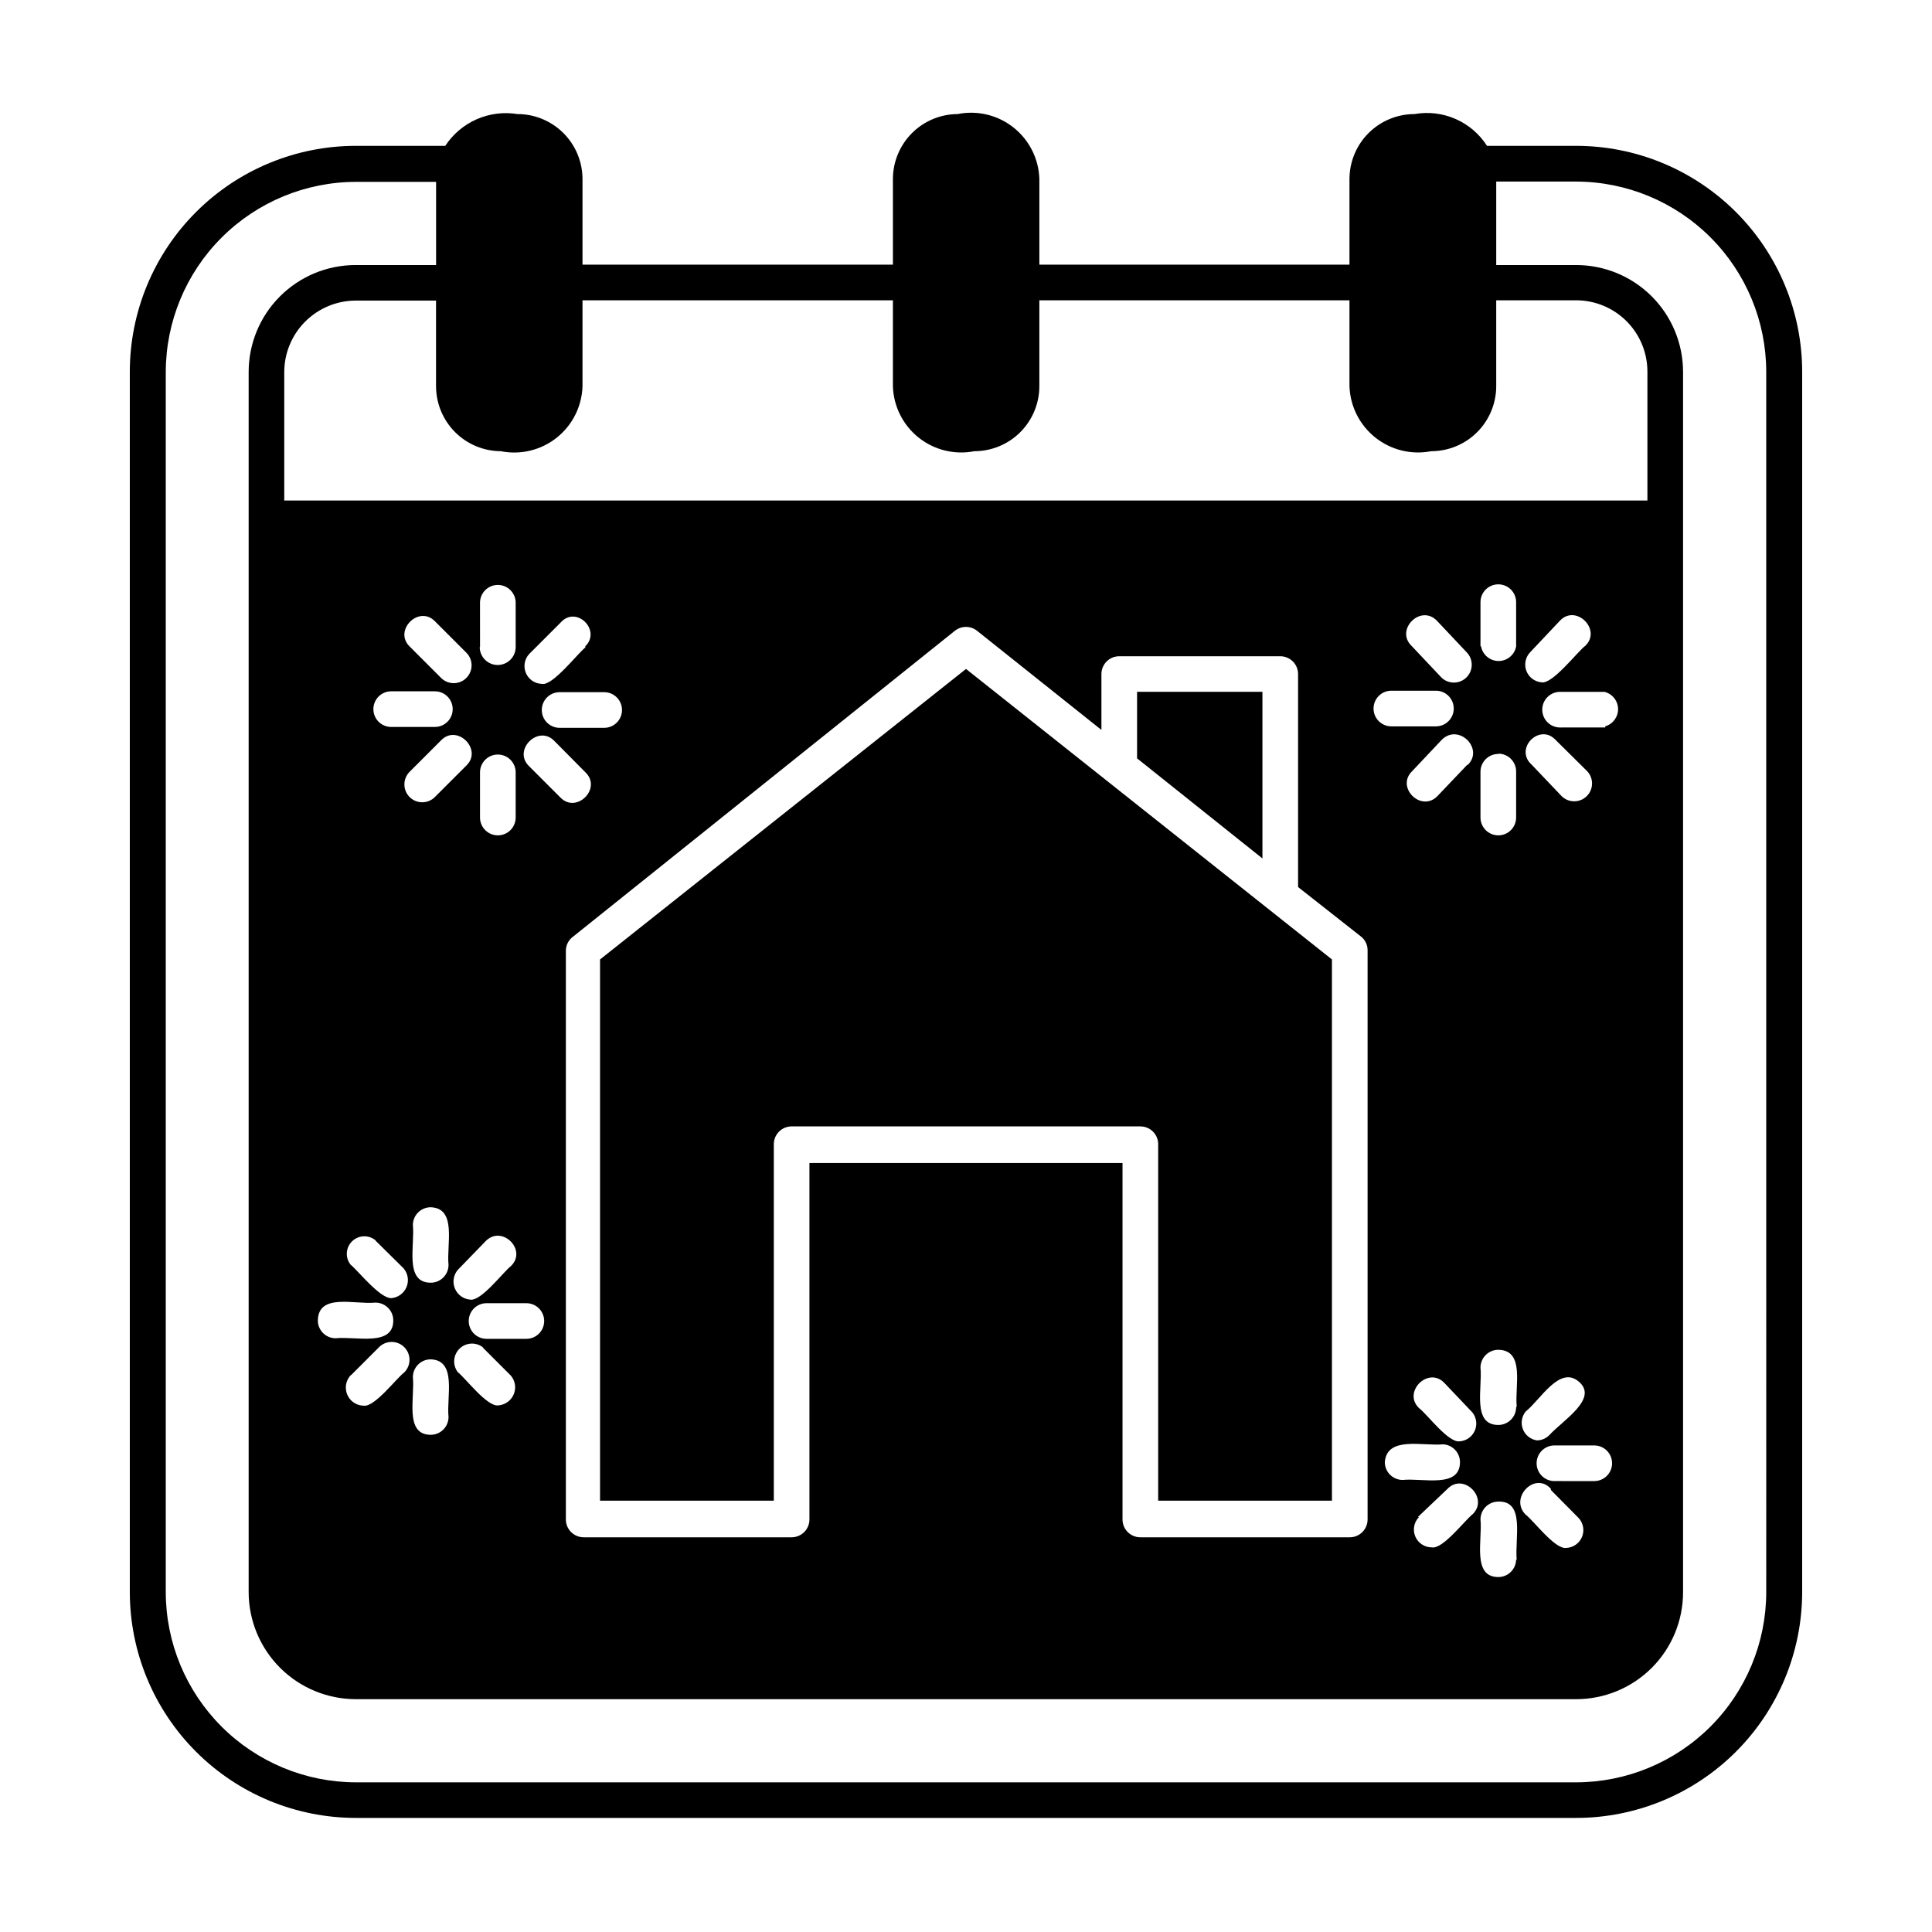<?xml version="1.0" encoding="UTF-8"?>
<!-- Uploaded to: SVG Repo, www.svgrepo.com, Generator: SVG Repo Mixer Tools -->
<svg fill="#000000" width="800px" height="800px" version="1.1" viewBox="144 144 512 512" xmlns="http://www.w3.org/2000/svg">
 <g>
  <path d="m478.56 327.34h-33.223v17.633l33.223 26.527z"/>
  <path d="m450.93 447.23v94.465h46.051v-143.43l-96.98-76.988-96.984 76.988v143.43h46.051v-94.465c0-2.609 2.113-4.723 4.723-4.723h92.418c1.254 0 2.453 0.496 3.34 1.383s1.383 2.086 1.383 3.34z"/>
  <path d="m561.69 182.65h-23.617c-2.012-3.144-4.91-5.621-8.328-7.121-3.418-1.5-7.203-1.953-10.879-1.301-4.559 0-8.934 1.805-12.164 5.019s-5.055 7.582-5.078 12.141v22.75h-82.184v-22.75c-0.172-5.32-2.68-10.289-6.848-13.598-4.168-3.305-9.582-4.609-14.801-3.562-4.543 0.02-8.898 1.832-12.109 5.047-3.215 3.215-5.031 7.566-5.051 12.113v22.75h-82.262v-22.75c-0.02-4.559-1.848-8.926-5.078-12.141s-7.602-5.019-12.16-5.019c-3.664-0.594-7.418-0.113-10.812 1.379-3.394 1.496-6.285 3.941-8.32 7.043h-23.617 0.004c-15.902-0.02-31.16 6.281-42.41 17.52-11.254 11.234-17.574 26.484-17.574 42.387v323.38c0.02 15.875 6.34 31.09 17.574 42.309 11.23 11.219 26.457 17.52 42.332 17.52h323.38c15.871 0 31.098-6.301 42.332-17.52 11.23-11.219 17.551-26.434 17.574-42.309v-323.38c0-15.887-6.312-31.125-17.547-42.359s-26.473-17.547-42.359-17.547zm-284.97 80.926c5.231 1.043 10.656-0.27 14.828-3.594 4.172-3.32 6.668-8.316 6.82-13.648v-22.75h82.262v22.75c0.156 5.316 2.641 10.293 6.793 13.613 4.156 3.32 9.559 4.648 14.777 3.629 4.57 0 8.957-1.816 12.191-5.051 3.231-3.234 5.047-7.617 5.047-12.191v-22.75h82.184v22.75c0.18 5.324 2.684 10.297 6.848 13.617 4.164 3.316 9.574 4.641 14.801 3.625 4.574 0 8.957-1.816 12.191-5.051s5.051-7.617 5.051-12.191v-22.75h21.176c5.008 0 9.816 1.992 13.359 5.535 3.543 3.543 5.531 8.348 5.531 13.359v34.164h-361.25v-34.086c0.02-5.004 2.016-9.797 5.555-13.336 3.539-3.539 8.332-5.535 13.336-5.559h21.332v22.75h0.004c0.02 4.547 1.836 8.898 5.047 12.113 3.215 3.215 7.566 5.027 12.113 5.051zm279.46 76.438 8.344 8.266c1.848 1.848 1.848 4.84 0 6.688-1.848 1.848-4.844 1.848-6.691 0l-7.871-8.266c-4.801-4.25 1.969-11.098 6.219-6.688zm-6.613-23.223 7.871-8.344c4.25-4.41 11.098 2.441 6.691 6.691-2.125 1.574-8.738 10.312-11.652 9.684l0.004-0.004c-1.82-0.168-3.379-1.375-4-3.09-0.625-1.719-0.199-3.641 1.086-4.938zm-1.258 201.29c4.016-3.227 9.055-12.359 14.168-7.871 5.117 4.488-4.25 10.156-7.871 14.09-0.867 0.898-2.059 1.41-3.309 1.418-1.676-0.246-3.09-1.371-3.707-2.949-0.621-1.578-0.344-3.367 0.719-4.688zm6.691 20.781 7.398 7.477v0.004c1.219 1.359 1.547 3.297 0.84 4.981-0.707 1.684-2.32 2.809-4.144 2.891-2.992 0.473-8.66-7.242-10.785-8.816-4.41-4.406 2.438-11.57 6.691-6.848zm0.945-2.363-0.004 0.004c-2.606 0-4.723-2.117-4.723-4.723 0-2.609 2.117-4.723 4.723-4.723h10.551c2.609 0 4.723 2.113 4.723 4.723 0 2.606-2.113 4.723-4.723 4.723zm13.461-199.71-11.969 0.004c-2.606 0-4.723-2.113-4.723-4.723s2.117-4.723 4.723-4.723h11.73c2.09 0.492 3.582 2.332 3.637 4.477 0.055 2.141-1.34 4.055-3.398 4.656zm-23.617 220.42v0.004c0 2.609-2.117 4.723-4.723 4.723-7.008 0-4.172-9.84-4.723-15.273v0.004c0-2.609 2.113-4.727 4.723-4.727 7.164-0.234 4.328 9.684 4.879 15.508zm0-40.305v0.004c0 2.609-2.117 4.723-4.723 4.723-7.008 0-4.172-9.84-4.723-15.191 0-2.609 2.113-4.727 4.723-4.727 7.164 0.082 4.328 9.684 4.879 15.039zm-4.723-173.18v0.004c2.606 0 4.723 2.113 4.723 4.723v12.199c0 2.609-2.117 4.727-4.723 4.727-2.609 0-4.723-2.117-4.723-4.727v-12.121c-0.004-1.281 0.516-2.508 1.438-3.398 0.918-0.891 2.16-1.367 3.441-1.324zm-4.723-28.496v-11.648c0-2.609 2.113-4.723 4.723-4.723 2.606 0 4.723 2.113 4.723 4.723v11.73c-0.414 2.238-2.367 3.863-4.644 3.863-2.277 0-4.231-1.625-4.644-3.863zm-3.543 31.488-7.871 8.266c-4.328 4.41-11.098-2.363-6.691-6.613l7.871-8.344c4.484-4.406 11.258 2.441 6.848 6.691zm-1.969 179.25c-2.992 0.473-8.66-7.242-10.785-8.816-4.41-4.25 2.441-11.098 6.691-6.691l7.477 7.871v0.004c1.086 1.375 1.32 3.234 0.609 4.836-0.707 1.602-2.246 2.68-3.992 2.797zm-4.883-202.46-7.871-8.344c-4.41-4.25 2.363-11.098 6.691-6.691l7.871 8.344c1.848 1.848 1.848 4.84 0 6.691-1.848 1.848-4.844 1.848-6.691 0zm-1.418 3.543 0.004-0.004c2.606 0 4.723 2.117 4.723 4.727 0 2.606-2.117 4.723-4.723 4.723h-11.809c-2.609 0-4.723-2.117-4.723-4.723 0-2.609 2.113-4.727 4.723-4.727zm1.652 199.71 0.004-0.004c2.609 0 4.723 2.113 4.723 4.723 0 7.008-9.84 4.172-15.191 4.723-2.609 0-4.727-2.113-4.727-4.723 0.555-7.004 10.156-4.172 15.508-4.723zm-6.453 19.285 7.871-7.477c4.25-4.41 11.02 2.441 6.691 6.691-2.047 1.574-7.871 9.289-10.785 8.816l0.004-0.004c-1.918 0.035-3.668-1.09-4.43-2.852s-0.379-3.809 0.965-5.18zm-161.22-93.836v94.465c0 2.606-2.113 4.723-4.723 4.723h-55.105 0.004c-2.609 0-4.727-2.117-4.727-4.723v-150.67c-0.016-1.453 0.656-2.824 1.812-3.699l101.31-81.16c1.711-1.34 4.113-1.34 5.824 0l32.984 26.293v-14.801c0-2.609 2.113-4.723 4.723-4.723h42.668c2.609 0 4.723 2.113 4.723 4.723v56.441l16.609 13.066c1.156 0.879 1.828 2.25 1.812 3.703v150.83c0 2.606-2.117 4.723-4.727 4.723h-55.496c-2.609 0-4.723-2.117-4.723-4.723v-94.465zm-95.645 67.305c0 2.609-2.113 4.723-4.723 4.723-7.008 0-4.172-9.84-4.723-15.273v0.004c0-2.609 2.113-4.727 4.723-4.727 7.008 0.238 4.172 9.84 4.723 15.273zm0-40.305c0 2.609-2.113 4.723-4.723 4.723-7.008 0-4.172-9.84-4.723-15.273 0-2.606 2.113-4.723 4.723-4.723 7.008 0.238 4.172 9.84 4.723 15.273zm-3.621-123.98c-1.848 1.848-4.844 1.848-6.691 0-1.848-1.848-1.848-4.844 0-6.691l8.344-8.344c4.25-4.41 11.098 2.441 6.691 6.691zm0-28.023c2.609 0 4.723 2.113 4.723 4.723s-2.113 4.723-4.723 4.723h-11.57c-2.609 0-4.723-2.113-4.723-4.723s2.113-4.723 4.723-4.723zm0-18.578 8.344 8.344c1.848 1.848 1.848 4.844 0 6.691s-4.844 1.848-6.691 0l-8.344-8.344c-4.328-4.254 2.441-11.023 6.691-6.691zm-15.742 164.13 7.477 7.398c1.156 1.379 1.445 3.285 0.746 4.941-0.695 1.66-2.258 2.789-4.051 2.93-3.07 0-8.738-7.242-10.785-8.895-1.465-1.883-1.266-4.57 0.461-6.215 1.727-1.648 4.422-1.719 6.231-0.164zm0 16.453v-0.004c2.606 0 4.723 2.117 4.723 4.723 0 7.008-9.84 4.172-15.273 4.723v0.004c-2.609 0-4.723-2.117-4.723-4.727 0.156-7.32 9.762-4.172 15.195-4.723zm-6.453 19.207 7.398-7.398v-0.004c1.848-1.848 4.84-1.848 6.688 0 1.848 1.848 1.848 4.844 0 6.691-2.047 1.496-7.871 9.289-10.785 8.816h0.004c-1.902-0.039-3.602-1.195-4.336-2.949-0.734-1.758-0.359-3.777 0.949-5.16zm38.887-164.45-0.004-0.004c2.609 0 4.727 2.113 4.727 4.723v11.965c0 2.609-2.117 4.727-4.727 4.727-2.606 0-4.723-2.117-4.723-4.727v-11.965c0-2.578 2.066-4.68 4.644-4.723zm-4.723-28.496-0.004-11.734c0-2.609 2.117-4.723 4.723-4.723 2.609 0 4.727 2.113 4.727 4.723v11.73c0 2.629-2.133 4.762-4.766 4.762-2.629 0-4.762-2.133-4.762-4.762zm1.496 157.44c4.328-4.41 11.098 2.363 6.691 6.613-2.047 1.574-7.871 9.367-10.785 8.895l-0.004-0.004c-1.793-0.141-3.356-1.27-4.051-2.93-0.699-1.656-0.41-3.566 0.746-4.941zm-0.707 28.262 7.398 7.398-0.004-0.004c1.156 1.379 1.445 3.285 0.746 4.941-0.695 1.66-2.258 2.789-4.051 2.93-2.992 0.473-8.738-7.242-10.785-8.816-1.41-1.879-1.223-4.512 0.438-6.176 1.664-1.66 4.293-1.848 6.176-0.438zm0.945-2.363-0.004-0.004c-2.609 0-4.723-2.113-4.723-4.723 0-2.609 2.113-4.723 4.723-4.723h10.547c2.609 0 4.723 2.113 4.723 4.723 0 2.609-2.113 4.723-4.723 4.723zm11.258-151.77c-4.41-4.25 2.441-11.098 6.691-6.691l8.266 8.344c4.41 4.25-2.363 11.02-6.613 6.691zm14.957-31.488c-2.125 1.652-8.738 10.312-11.57 9.684l-0.008-0.004c-1.84-0.051-3.481-1.168-4.207-2.856-0.723-1.691-0.406-3.648 0.82-5.016l8.344-8.344c4.176-4.727 10.945 2.043 6.535 6.297zm4.961 11.887-0.008-0.004c2.609 0 4.723 2.113 4.723 4.723s-2.113 4.723-4.723 4.723h-11.809c-2.609 0-4.723-2.113-4.723-4.723s2.113-4.723 4.723-4.723zm307.95 238.52c-0.02 13.355-5.336 26.156-14.777 35.602-9.445 9.441-22.246 14.758-35.602 14.777h-323.38c-13.355-0.02-26.16-5.336-35.602-14.777-9.445-9.445-14.762-22.246-14.781-35.602v-323.38c0.02-13.355 5.336-26.16 14.781-35.602 9.441-9.445 22.246-14.758 35.602-14.781h21.254v22.043h-21.336c-7.516 0-14.723 2.984-20.035 8.301-5.316 5.312-8.301 12.523-8.301 20.039v323.38c0.02 7.508 3.012 14.707 8.32 20.016 5.312 5.309 12.508 8.301 20.016 8.324h323.46c7.516 0 14.723-2.988 20.039-8.301 5.312-5.316 8.297-12.523 8.297-20.039v-323.38c0-7.516-2.984-14.727-8.297-20.039-5.316-5.316-12.523-8.301-20.039-8.301h-21.176v-22.121h21.176c13.355 0.023 26.156 5.336 35.602 14.781 9.441 9.441 14.758 22.246 14.777 35.602z"/>
 </g>
</svg>
